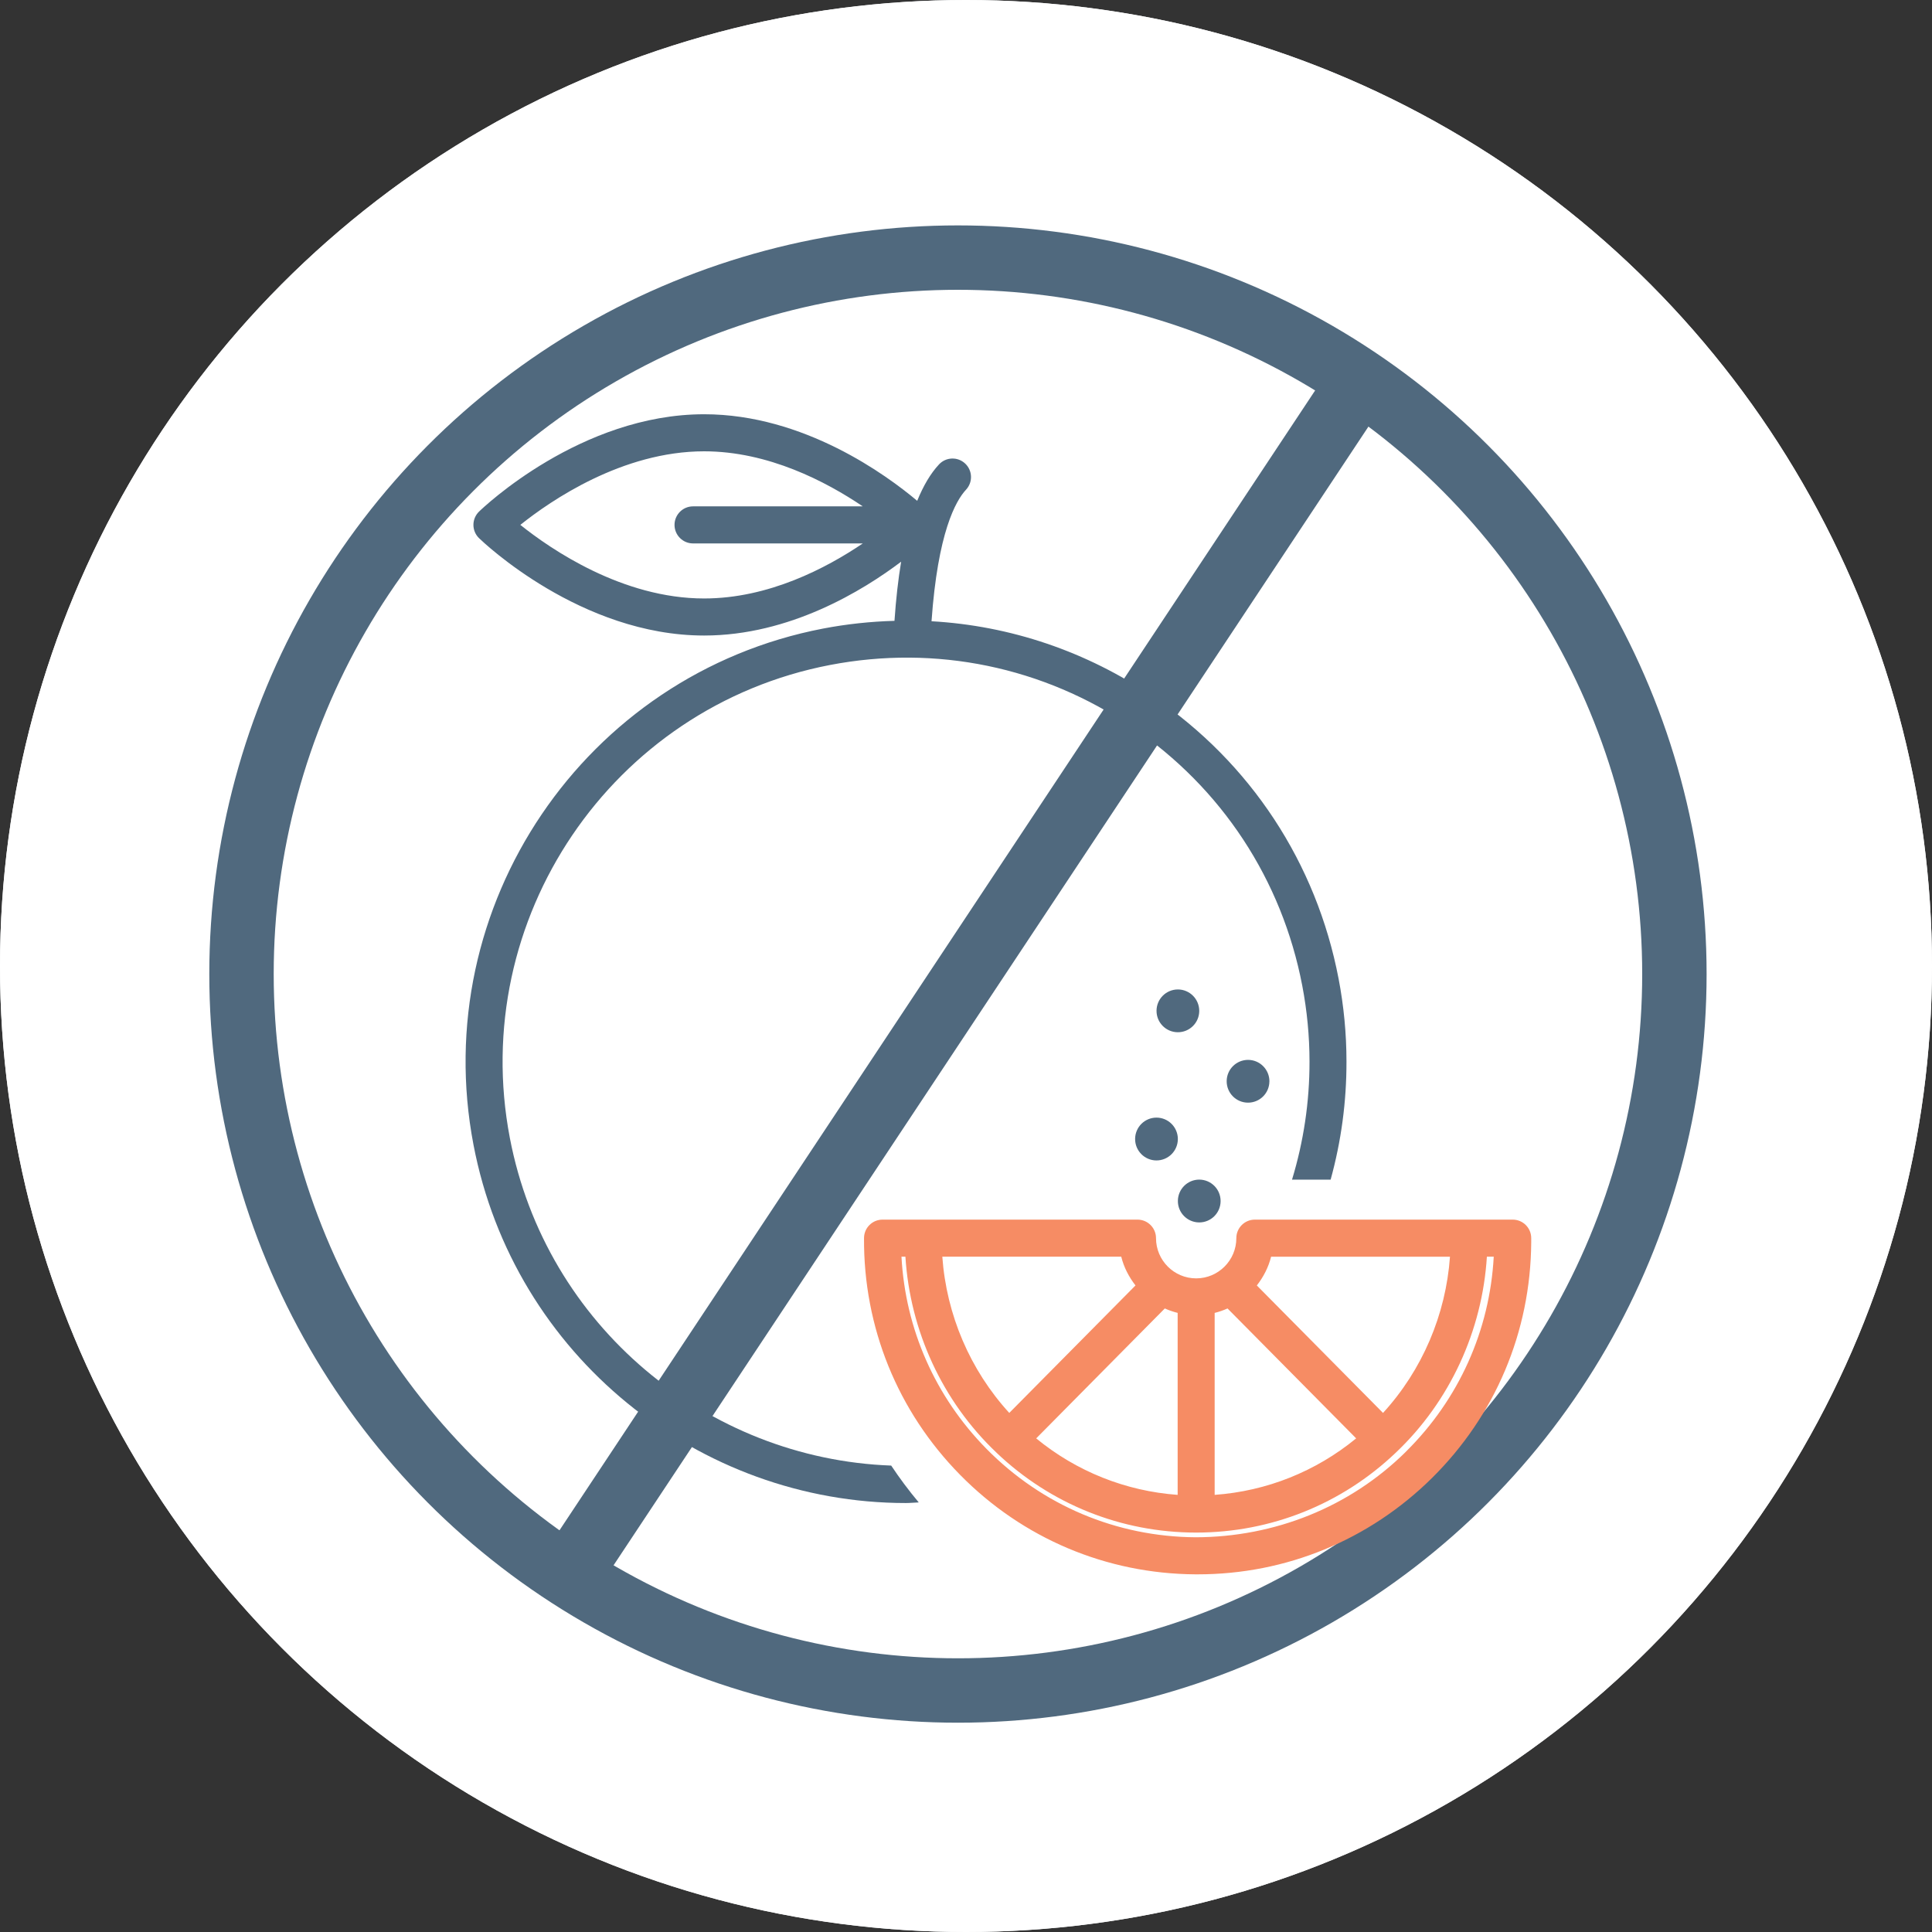 <svg width="120" height="120" viewBox="0 0 120 120" fill="none" xmlns="http://www.w3.org/2000/svg">
<rect x="0" y="0" width="120" height="120" fill="#333333" stroke="none"/>
<circle cx="60" cy="60" r="60" fill="#EFF2F5"/>
<circle cx="60" cy="60" r="60" fill="white"/>
<circle cx="59.5" cy="60.5" r="44.5" stroke="#50697E" stroke-width="4"/>
<path d="M84.216 24.054L34.783 98.621" stroke="#50697E" stroke-width="4"/>
<g clip-path="url(#clip0_13999_37789)">
<path d="M93.958 75.753H77.94C77.306 75.753 76.791 76.267 76.791 76.904C76.791 78.281 75.672 79.402 74.296 79.402C72.921 79.402 71.802 78.281 71.802 76.904C71.802 76.267 71.287 75.753 70.653 75.753H54.816C54.184 75.753 53.67 76.263 53.666 76.896C53.63 82.439 55.751 87.664 59.639 91.611C63.526 95.557 68.716 97.749 74.249 97.785H74.392C79.874 97.785 85.036 95.664 88.941 91.804C92.88 87.909 95.07 82.712 95.107 77.168V76.896C95.103 76.263 94.59 75.753 93.958 75.753ZM90.061 78.055C89.805 81.656 88.339 85.097 85.902 87.76L85.073 86.922L78.064 79.842C78.472 79.318 78.785 78.719 78.95 78.056H90.063L90.061 78.055ZM70.142 83.499L72.349 81.27C72.604 81.385 72.869 81.477 73.146 81.546V92.849C69.916 92.615 66.862 91.395 64.36 89.341L70.142 83.499ZM75.445 81.547C75.722 81.478 75.988 81.386 76.244 81.271L84.116 89.221L84.233 89.34C81.729 91.397 78.676 92.617 75.445 92.849V81.547ZM70.528 79.841L68.585 81.803L62.688 87.759C60.251 85.097 58.785 81.656 58.529 78.055H69.643C69.806 78.718 70.121 79.317 70.528 79.841ZM87.328 90.165C83.825 93.628 79.152 95.472 74.265 95.483C69.344 95.451 64.731 93.501 61.275 89.993C58.087 86.757 56.234 82.553 55.992 78.053H56.237C56.523 82.655 58.531 87.037 61.889 90.222C61.891 90.224 61.892 90.226 61.893 90.228C65.252 93.429 69.653 95.191 74.29 95.191H74.294H74.299C78.935 95.191 83.337 93.429 86.695 90.228C86.695 90.228 86.695 90.226 86.697 90.226C90.057 87.042 92.067 82.657 92.353 78.053H92.779C92.529 82.642 90.613 86.914 87.325 90.164L87.328 90.165Z" fill="#F68C64"/>
<path d="M74.487 62.797C74.481 63.531 73.883 64.12 73.15 64.114C72.417 64.109 71.828 63.509 71.834 62.775C71.84 62.045 72.431 61.457 73.16 61.457C73.894 61.457 74.488 62.054 74.487 62.79C74.487 62.792 74.487 62.794 74.487 62.797Z" fill="#50697E"/>
<path d="M78.844 67.171C78.839 67.905 78.24 68.494 77.507 68.488C76.774 68.483 76.186 67.883 76.191 67.149C76.197 66.419 76.79 65.831 77.519 65.831C78.253 65.832 78.847 66.43 78.846 67.165C78.846 67.167 78.844 67.168 78.844 67.171Z" fill="#50697E"/>
<path d="M73.158 70.758C73.152 71.492 72.554 72.082 71.821 72.077C71.088 72.071 70.498 71.471 70.504 70.737C70.51 70.007 71.101 69.418 71.831 69.417C72.565 69.417 73.16 70.015 73.159 70.751C73.159 70.753 73.159 70.754 73.159 70.757L73.158 70.758Z" fill="#50697E"/>
<path d="M75.814 74.608C75.809 75.343 75.21 75.933 74.477 75.927C73.744 75.921 73.154 75.322 73.16 74.588C73.166 73.857 73.759 73.268 74.487 73.268C75.222 73.269 75.817 73.866 75.814 74.603C75.814 74.604 75.814 74.607 75.814 74.608Z" fill="#50697E"/>
<path d="M83.142 60.789C81.765 53.601 77.677 47.38 71.629 43.273C67.477 40.452 62.741 38.862 57.859 38.587C58.248 33.082 59.36 31.104 60.001 30.417C60.435 29.953 60.41 29.224 59.947 28.791C59.486 28.357 58.758 28.38 58.324 28.845C57.797 29.409 57.35 30.172 56.969 31.107C55.096 29.531 49.939 25.73 43.736 25.73C36.076 25.73 30.01 31.527 29.756 31.774C29.532 31.99 29.405 32.289 29.405 32.601C29.405 32.913 29.532 33.211 29.755 33.427C30.01 33.675 36.077 39.474 43.735 39.474C49.053 39.474 53.6 36.68 55.971 34.888C55.789 35.985 55.65 37.205 55.558 38.561C54.083 38.603 52.6 38.758 51.121 39.042C36.308 41.89 26.568 56.276 29.411 71.115C31.92 84.216 43.414 93.356 56.267 93.356C56.532 93.356 56.799 93.326 57.065 93.318C56.438 92.569 55.868 91.803 55.354 91.03C43.954 90.61 33.907 82.37 31.668 70.682C29.064 57.089 37.986 43.911 51.555 41.303C58.13 40.04 64.799 41.417 70.34 45.179C75.879 48.942 79.625 54.639 80.886 61.223C81.183 62.771 81.335 64.357 81.336 65.934C81.339 68.445 80.97 70.899 80.25 73.269H82.648C83.304 70.89 83.637 68.435 83.632 65.932C83.632 64.209 83.466 62.48 83.142 60.789ZM32.319 32.601C34.21 31.089 38.658 28.033 43.736 28.032C47.719 28.032 51.308 29.912 53.587 31.451H43.045C42.411 31.451 41.896 31.967 41.896 32.602C41.896 33.237 42.411 33.753 43.045 33.753H53.59C51.316 35.294 47.73 37.172 43.735 37.172C38.659 37.172 34.21 34.114 32.319 32.601Z" fill="#50697E"/>
</g>
<defs>
<clipPath id="clip0_13999_37789">
<rect width="66.189" height="72.054" fill="white" transform="translate(28.918 25.73)"/>
</clipPath>
</defs>
</svg>
